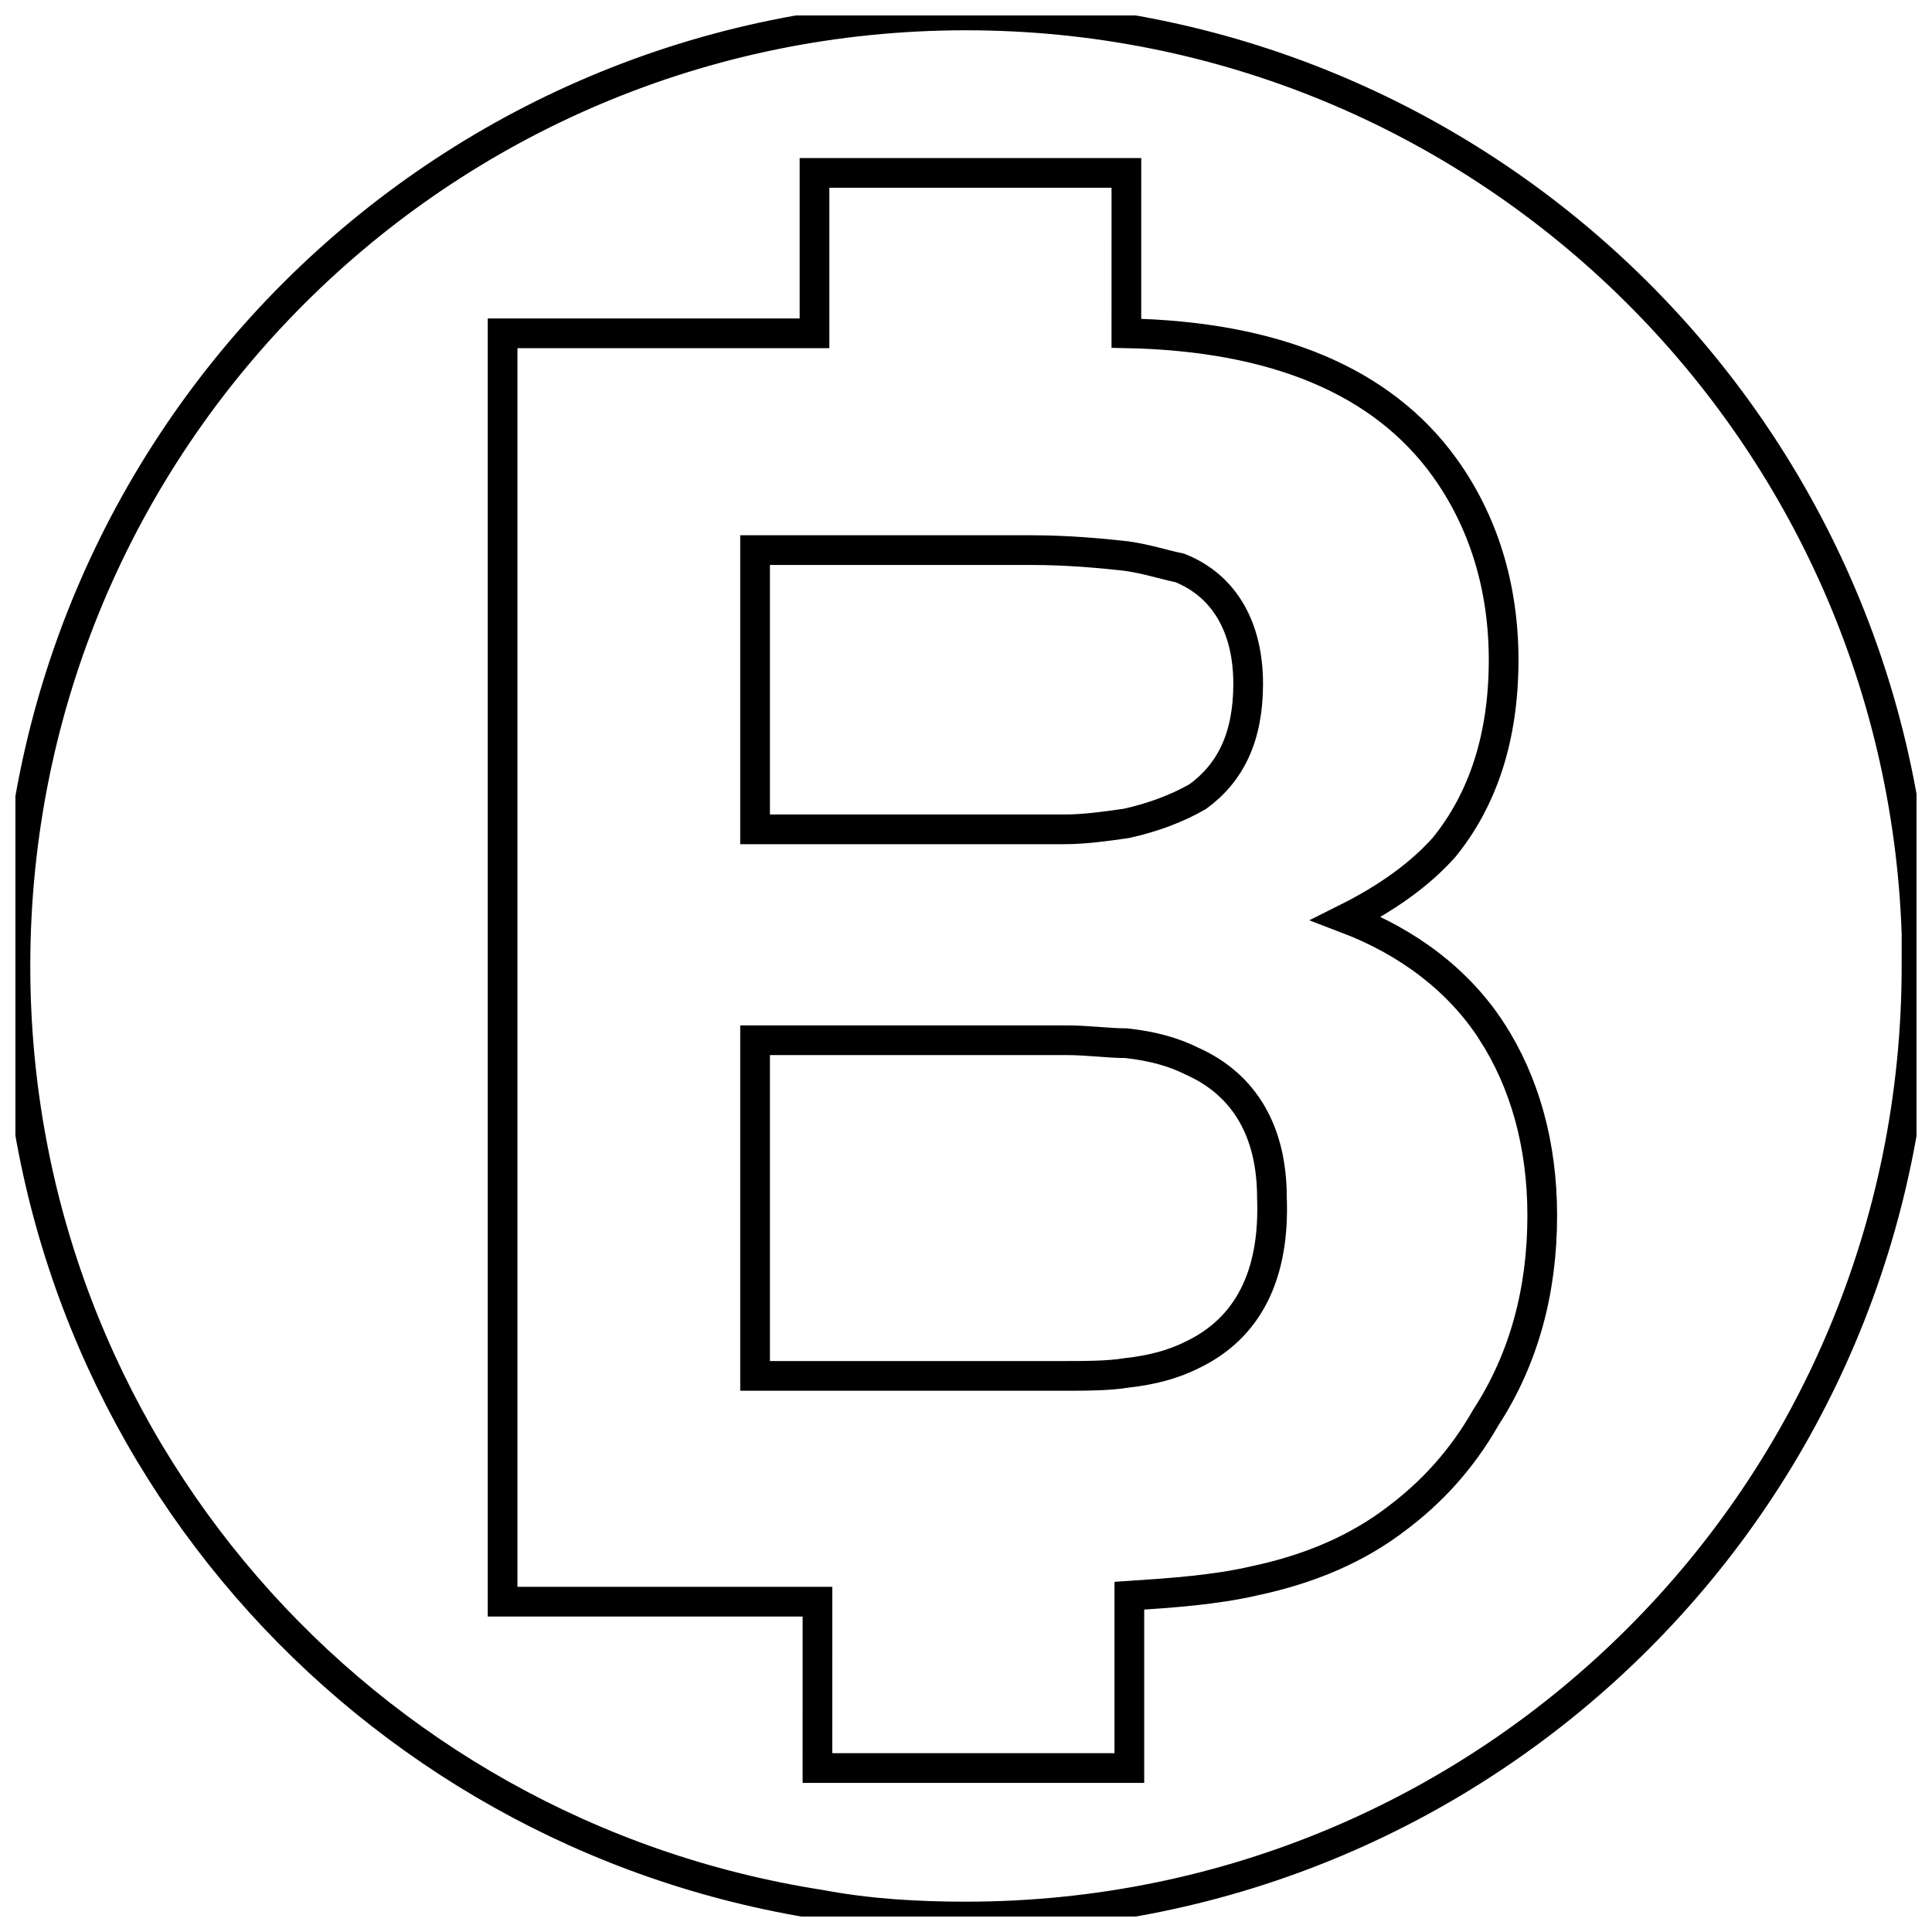 <?xml version="1.0" encoding="UTF-8"?>
<!-- Uploaded to: SVG Repo, www.svgrepo.com, Generator: SVG Repo Mixer Tools -->
<svg width="800px" height="800px" version="1.1" viewBox="144 144 512 512" xmlns="http://www.w3.org/2000/svg">
 <defs>
  <clipPath id="b">
   <path d="m148.09 148.09h503.81v503.81h-503.81z"/>
  </clipPath>
  <clipPath id="a">
   <path d="m165 148.09h486.9v503.81h-486.9z"/>
  </clipPath>
 </defs>
 <g>
  <g clip-path="url(#b)">
   <path transform="matrix(7.872 0 0 7.872 148.09 148.09)" d="m64 32c0 17.7-14.3 32-32 32-1.7 0-3.3-0.1-4.9-0.4-15.4-2.4-27.1-15.601-27.1-31.6 0-17.7 14.3-32 32-32 17.3 0 31.4 13.7 32 30.9-4.96e-4 0.4-4.96e-4 0.7-4.96e-4 1.1z" fill="none" stroke="#000000" stroke-miterlimit="10"/>
  </g>
  <g clip-path="url(#a)">
   <path transform="matrix(7.872 0 0 7.872 148.09 148.09)" d="m49.7 34.2c-1.1-1.7-2.8-3-4.9-3.8 1.4-0.7 2.5-1.5 3.3-2.4 1.3-1.6 2-3.7 2-6.3 0-2.5-0.7-4.7-2-6.5-2.1-2.9-5.7-4.4-10.7-4.5l4.96e-4 -5.399h-10.5v5.4h-10.5v42.7h10.6l-4.97e-4 5.6h10.5v-5.8c1.5-0.1 2.9-0.2 4.2-0.5 1.9-0.4 3.5-1.1 4.8-2.1 1.2-0.9 2.2-2 3-3.4 1.3-2 1.9-4.3 1.9-6.8 0-2.4-0.6-4.5-1.7-6.2zm-24.8-16.2h9.3c1.2 0 2.3 0.1 3.2 0.2 0.7 0.1 1.3 0.3 1.8 0.4 1.5 0.6 2.3 2 2.3 3.9 0 1.8-0.6 3-1.7 3.8-0.7 0.4-1.5 0.7-2.4 0.9-0.7 0.1-1.4 0.2-2.1 0.2l-10.4 4.96e-4zm14.7 27.1c-0.6 0.3-1.3 0.5-2.2 0.6-0.6 0.1-1.4 0.1-2.2 0.1h-10.3v-11.3h10.5c0.7 0 1.4 0.1 2 0.1 0.9 0.1 1.6 0.3 2.2 0.6 1.8 0.8 2.7 2.4 2.7 4.6 0.1 2.6-0.8 4.4-2.7 5.3z" fill="none" stroke="#000000" stroke-miterlimit="10"/>
  </g>
 </g>
</svg>